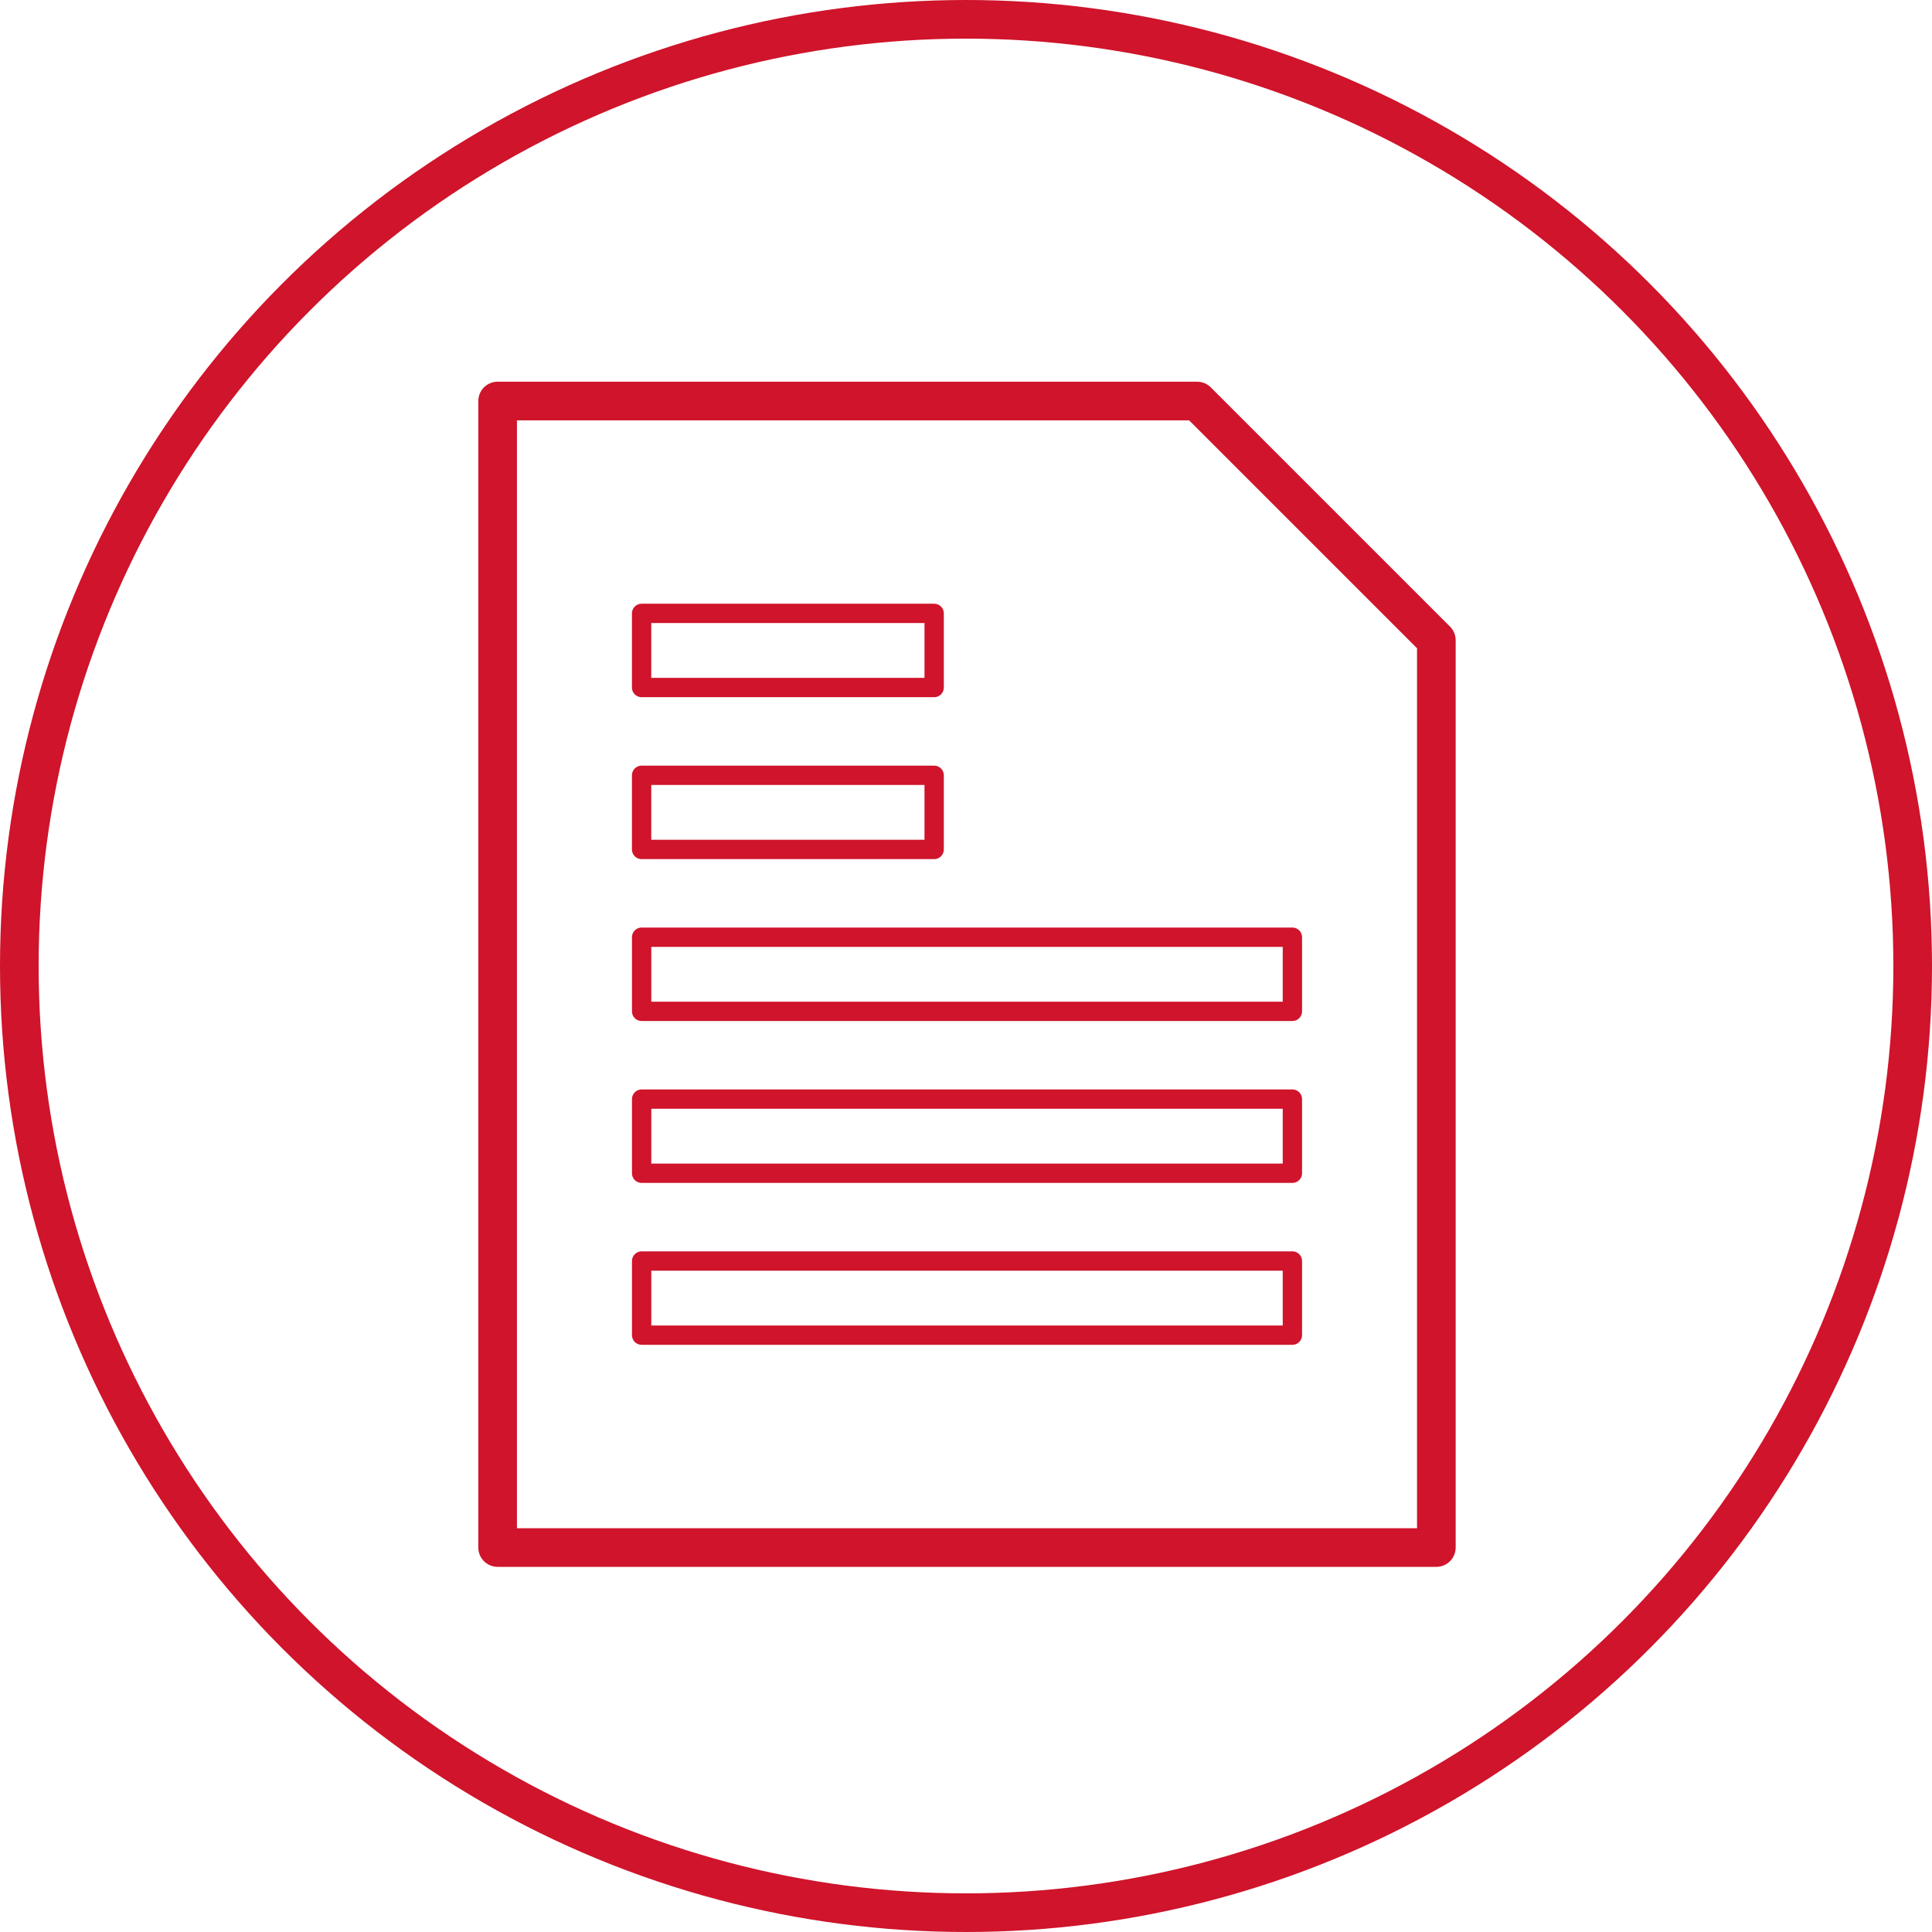 <svg xmlns="http://www.w3.org/2000/svg" xmlns:xlink="http://www.w3.org/1999/xlink" width="100" height="100" viewBox="0 0 100 100">
  <defs>
    <clipPath id="clip-path">
      <rect id="長方形_522" data-name="長方形 522" width="58.102" height="68.857" fill="none" stroke="#cf142b" stroke-width="2.5"/>
    </clipPath>
  </defs>
  <g id="グループ_24219" data-name="グループ 24219" transform="translate(1740 11501)">
    <g id="グループ_22049" data-name="グループ 22049" transform="translate(-1719 -11485)">
      <g id="グループ_22048" data-name="グループ 22048" transform="translate(0 0)">
        <g id="グループ_22047" data-name="グループ 22047" clip-path="url(#clip-path)">
          <path id="パス_27505" data-name="パス 27505" d="M36.706.5H.5V59.843H49.088V12.882Z" transform="translate(4.257 4.257)" fill="none" stroke="#cf142b" stroke-linecap="round" stroke-linejoin="round" stroke-width="2"/>
        </g>
      </g>
      <rect id="長方形_523" data-name="長方形 523" width="33.683" height="3.837" transform="translate(12.211 32.51)" fill="none" stroke="#cf142b" stroke-linecap="round" stroke-linejoin="round" stroke-width="1"/>
      <rect id="長方形_524" data-name="長方形 524" width="15.143" height="3.837" transform="translate(12.209 24.13)" fill="none" stroke="#cf142b" stroke-linecap="round" stroke-linejoin="round" stroke-width="1"/>
      <rect id="長方形_525" data-name="長方形 525" width="15.143" height="3.837" transform="translate(12.209 15.749)" fill="none" stroke="#cf142b" stroke-linecap="round" stroke-linejoin="round" stroke-width="1"/>
      <rect id="長方形_526" data-name="長方形 526" width="33.683" height="3.837" transform="translate(12.211 40.89)" fill="none" stroke="#cf142b" stroke-linecap="round" stroke-linejoin="round" stroke-width="1"/>
      <rect id="長方形_527" data-name="長方形 527" width="33.683" height="3.837" transform="translate(12.211 49.27)" fill="none" stroke="#cf142b" stroke-linecap="round" stroke-linejoin="round" stroke-width="1"/>
    </g>
    <g id="楕円形_55" data-name="楕円形 55" transform="translate(-1740 -11501)" fill="none" stroke="#cf142b" stroke-width="2">
      <circle cx="50" cy="50" r="50" stroke="none"/>
      <circle cx="50" cy="50" r="49" fill="none"/>
    </g>
  </g>
</svg>
